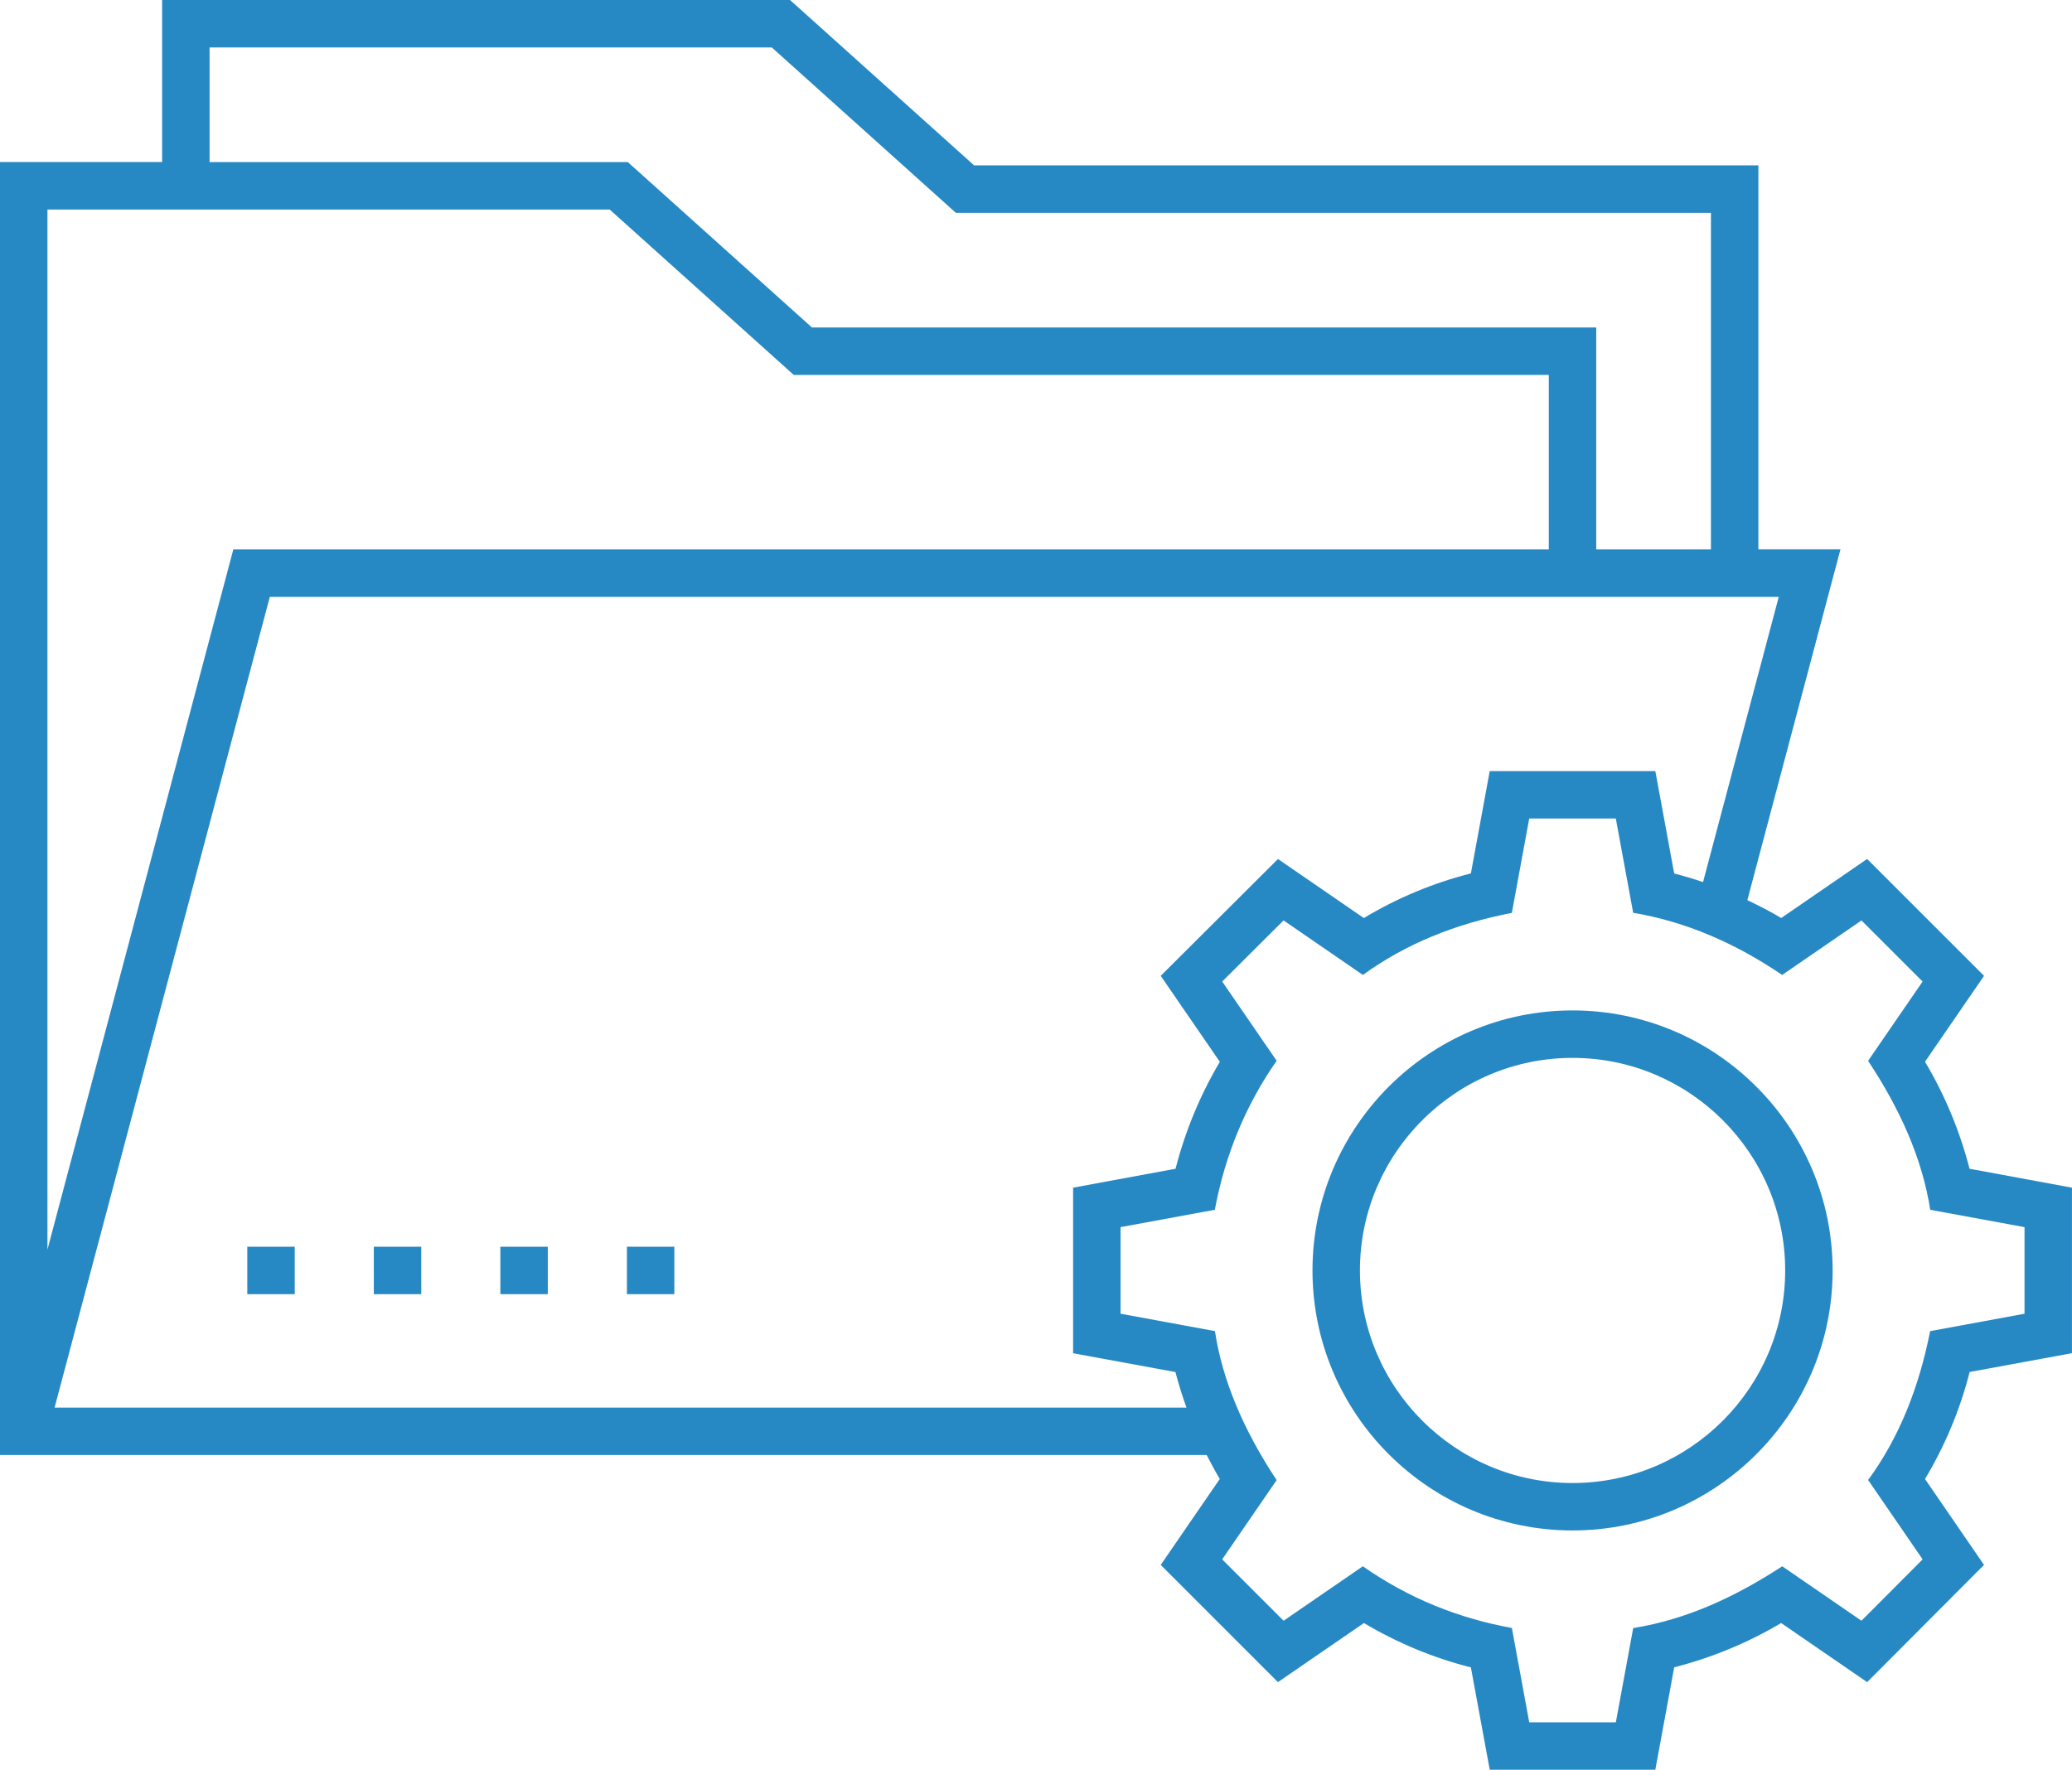 <?xml version="1.0" encoding="UTF-8"?>
<!DOCTYPE svg PUBLIC "-//W3C//DTD SVG 1.1//EN" "http://www.w3.org/Graphics/SVG/1.1/DTD/svg11.dtd">
<!-- Creator: CorelDRAW -->
<svg xmlns="http://www.w3.org/2000/svg" xml:space="preserve" width="9.444mm" height="8.068mm" version="1.1" style="shape-rendering:geometricPrecision; text-rendering:geometricPrecision; image-rendering:optimizeQuality; fill-rule:evenodd; clip-rule:evenodd"
viewBox="0 0 1353.84 1156.6"
 xmlns:xlink="http://www.w3.org/1999/xlink"
 xmlns:xodm="http://www.corel.com/coreldraw/odm/2003">
 <defs>
  <style type="text/css">
   <![CDATA[
    .fil0 {fill:#2789C4;fill-rule:nonzero}
   ]]>
  </style>
 </defs>
 <g id="Layer_x0020_1">
  <g id="_2338636731232">
   <path class="fil0" d="M1220.63 967.23l35.62 51.85 -39.97 40.11 -51.76 -35.59c-30.13,19.65 -62,34.7 -97.38,40.38l-11.35 61.61 -56.58 0 -11.35 -61.68c-34.58,-6.25 -67.17,-19.18 -97.38,-40.31l-51.78 35.59 -40.12 -40.11 35.58 -51.79c-21.6,-32.67 -35.45,-65.12 -40.31,-97.38l-61.68 -11.37 0 -56.58 61.61 -11.34c6.75,-36.11 20.27,-68.54 40.38,-97.39l-35.56 -51.78 40.09 -39.94 51.83 35.64c27.74,-20.17 60.35,-33.44 97.33,-40.55l11.35 -61.68 56.58 0 11.34 61.61c34.52,5.81 66.81,19.9 97.35,40.63l51.82 -35.62 39.94 39.92 -35.61 51.82c20.89,31.55 35.38,63.88 40.61,97.35l61.6 11.34 0 56.58 -61.67 11.37c-7.21,36.38 -19.98,69.28 -40.54,97.32zm-1184.97 -47.32l140.64 -529.87 985.95 0 -49.48 186.41c-6.18,-2.08 -12.46,-3.96 -18.84,-5.59l-12.33 -66.94 -108.21 0 -12.31 66.87c-24.6,6.25 -48.04,16.01 -69.94,29.17l-56.11 -38.58 -76.62 76.36 38.62 56.19c-12.87,21.75 -22.56,45.15 -28.94,69.88l-66.93 12.36 0 108.21 66.87 12.29c2.01,7.87 4.5,15.6 7.21,23.24l-739.58 0zm-4.66 -782.99l367.35 0 120.28 108.1 493.36 0 0 114.01 -859.53 0 -121.46 457.56 0 -679.66zm105.93 -105.92l367.35 0 120.28 108.09 493.36 0 0 219.94 -74.93 0 0 -145.01 -512.47 0 -120.3 -108.09 -273.29 0 0 -74.93zm1216.9 853.38l0 -108.21 -66.92 -12.36c-6.42,-24.83 -16.17,-48.28 -29.11,-69.93l38.58 -56.15 -76.39 -76.38 -56.14 38.59c-7.15,-4.29 -14.59,-8.08 -22.13,-11.67l60.84 -229.26 -53.63 0 0 -250.95 -512.47 0 -120.3 -108.09 -410.24 0 0 105.93 -105.93 0 0 844.98 788.46 0c2.68,5.29 5.5,10.52 8.56,15.65l-38.59 56.18 76.58 76.61 56.18 -38.62c22.02,13.09 45.46,22.79 69.9,28.99l12.31 66.87 108.21 0 12.33 -66.93c24.73,-6.35 48.15,-16.04 69.88,-28.93l56.19 38.62 76.36 -76.61 -38.55 -56.14c13.13,-21.9 22.91,-45.36 29.16,-69.94l66.86 -12.29z"/>
   <path class="fil0" d="M888.58 830.28c0,-76.61 62.33,-138.93 138.93,-138.93 76.61,0 138.93,62.33 138.93,138.93 0,76.59 -62.33,138.91 -138.93,138.91 -76.61,0 -138.93,-62.31 -138.93,-138.91zm308.86 0c0,-93.71 -76.22,-169.94 -169.93,-169.94 -93.71,0 -169.93,76.23 -169.93,169.94 0,93.69 76.22,169.91 169.93,169.91 93.71,0 169.93,-76.22 169.93,-169.91z"/>
   <polygon class="fil0" points="244.25,845.77 275.24,845.77 275.24,814.77 244.25,814.77 "/>
   <polygon class="fil0" points="161.57,845.77 192.57,845.77 192.57,814.77 161.57,814.77 "/>
   <polygon class="fil0" points="409.61,845.77 440.61,845.77 440.61,814.77 409.61,814.77 "/>
   <polygon class="fil0" points="326.92,845.77 357.93,845.77 357.93,814.77 326.92,814.77 "/>
  </g>
 </g>
</svg>
